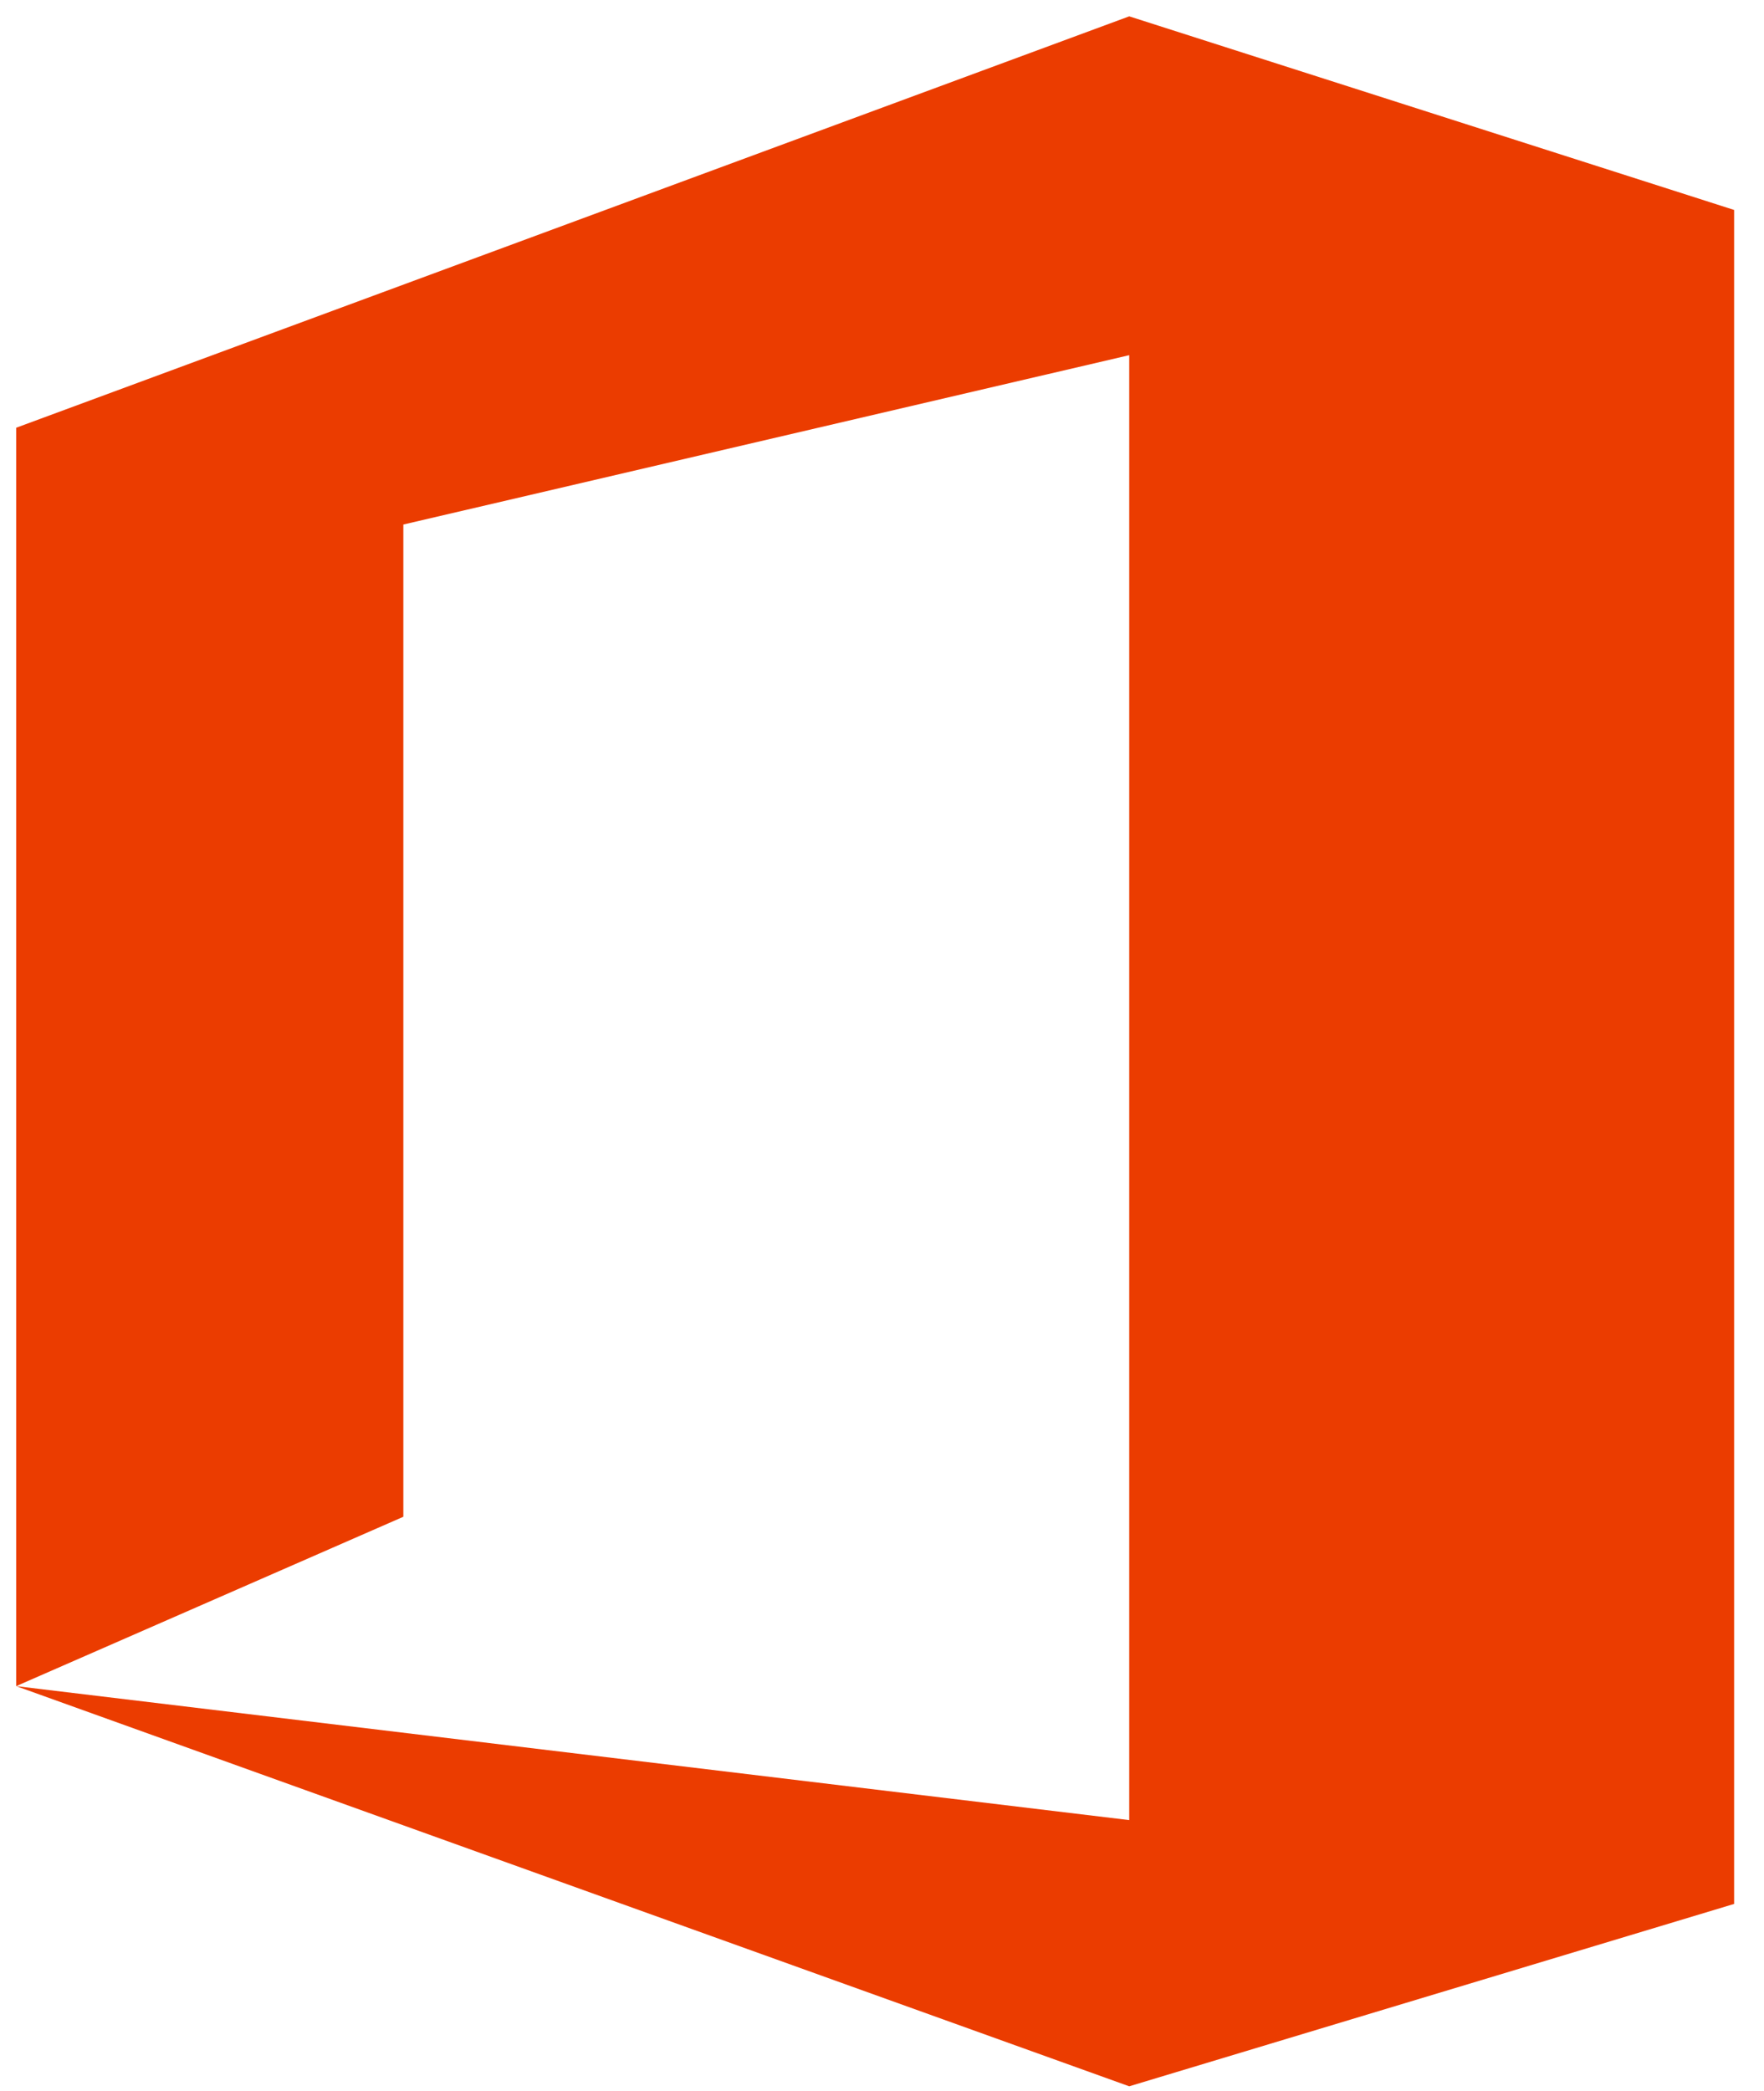 <svg width="54" height="64" fill="none" xmlns="http://www.w3.org/2000/svg"><path d="M.496 51.609V13.092L34.568.5l18.517 5.926v51.849l-18.517 5.582L.496 51.609l34.072 4.1V10.871l-22.221 5.184v30.37L.497 51.608z" fill="#EB3C00"/></svg>